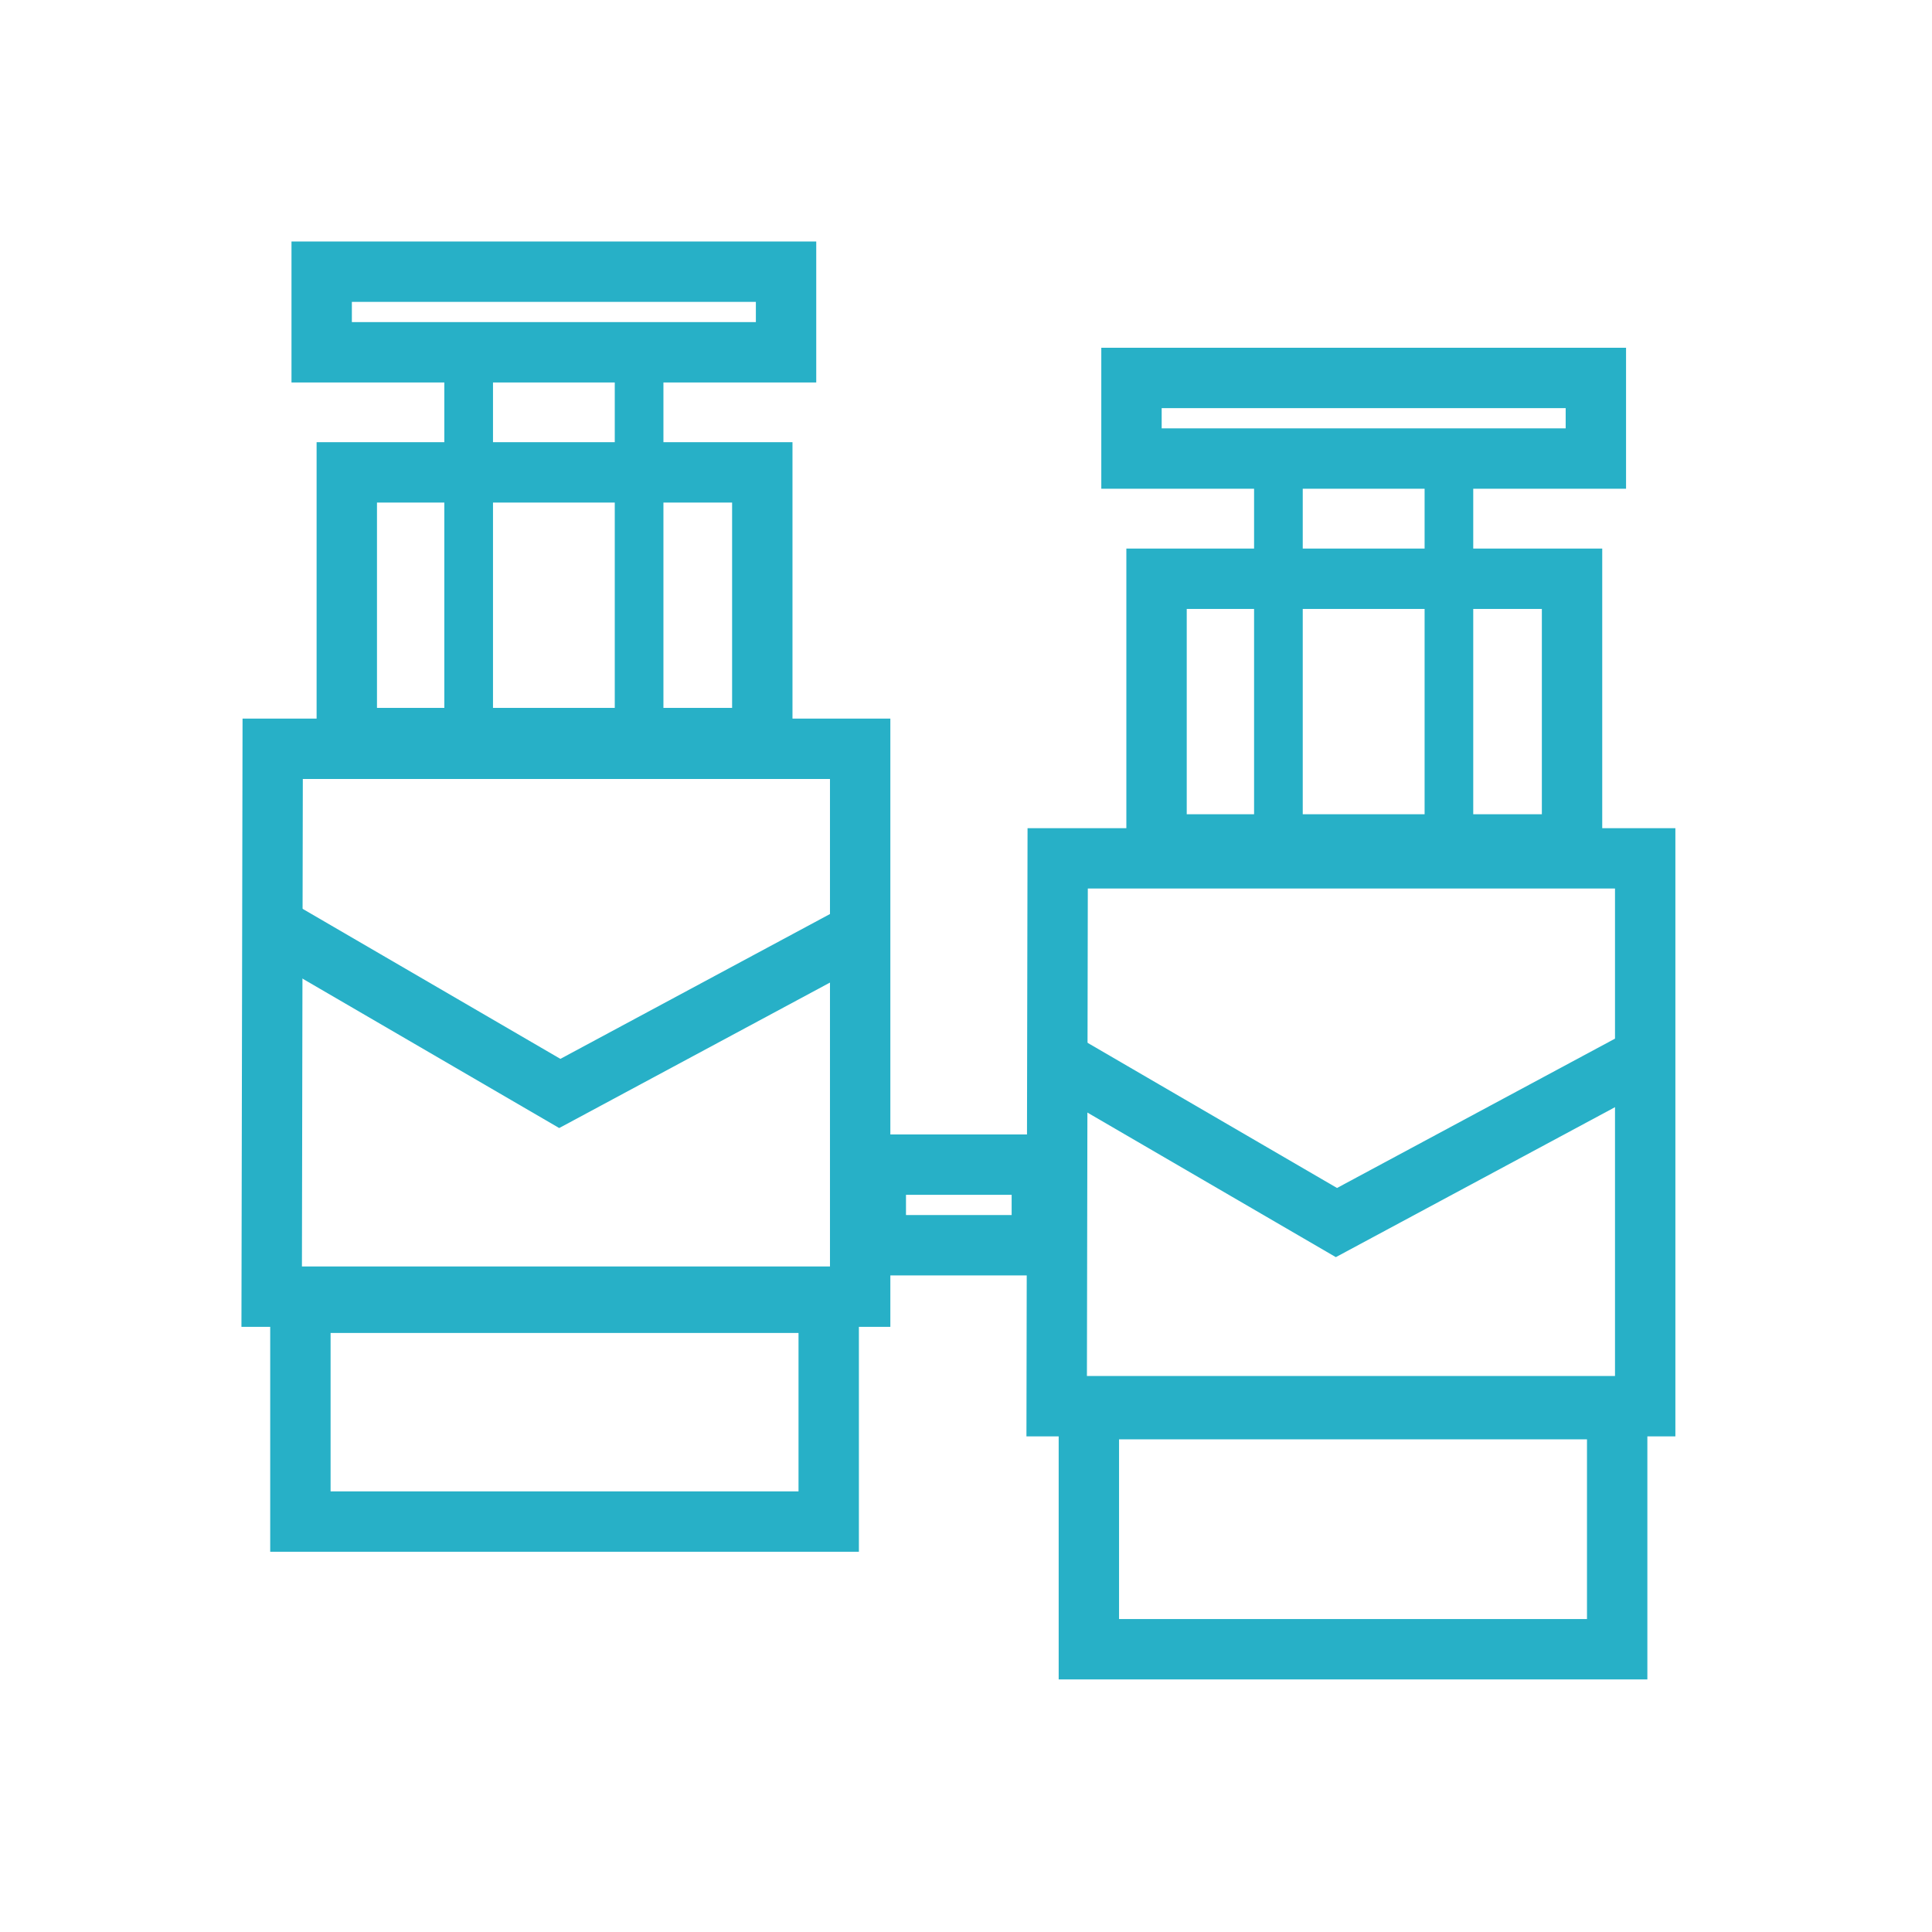 <svg width="64" height="64" viewBox="0 0 64 64" fill="none" xmlns="http://www.w3.org/2000/svg">
<path d="M15.878 12.801H15.172V24.07H15.878V12.801Z" fill="#27B0C7" stroke="#27B0C7" stroke-width="0.906"/>
<path d="M25.252 15.648H11.488V24.45H25.252V15.648Z" stroke="#27B0C7" stroke-width="2"/>
<path d="M21.524 12.801H20.818V24.07H21.524V12.801Z" fill="#27B0C7" stroke="#27B0C7" stroke-width="0.906"/>
<path d="M26.039 9H10.656V11.67H26.039V9Z" stroke="#27B0C7" stroke-width="2"/>
<path d="M42.702 16.32H41.996V27.589H42.702V16.32Z" fill="#27B0C7" stroke="#27B0C7" stroke-width="0.906"/>
<path d="M52.076 19.172H38.312V27.973H52.076V19.172Z" stroke="#27B0C7" stroke-width="2"/>
<path d="M48.35 16.32H47.645V27.589H48.35V16.32Z" fill="#27B0C7" stroke="#27B0C7" stroke-width="0.906"/>
<path d="M52.865 12.52H37.482V15.19H52.865V12.52Z" stroke="#27B0C7" stroke-width="2"/>
<path d="M29.012 41.25H34.512V38.58H29.012V41.25Z" stroke="#27B0C7" stroke-width="2"/>
<path d="M27.452 50.404V48.2V43.156H9.951V50.404H27.452Z" stroke="#27B0C7" stroke-width="2"/>
<path d="M36.07 54.633H53.571V46.68H36.07V54.633Z" stroke="#27B0C7" stroke-width="2"/>
<path d="M28.494 24.805V42.953H9L9.033 24.805H28.494Z" stroke="#27B0C7" stroke-width="2"/>
<path d="M9.189 30.777L18.544 36.222L28.679 30.777" stroke="#27B0C7" stroke-width="2"/>
<path d="M34.916 35.055L44.271 40.499L54.405 35.055" stroke="#27B0C7" stroke-width="2"/>
<path d="M54.499 28.434V46.582H35.004L35.037 28.434H54.499Z" stroke="#27B0C7" stroke-width="2"/>
</svg>
